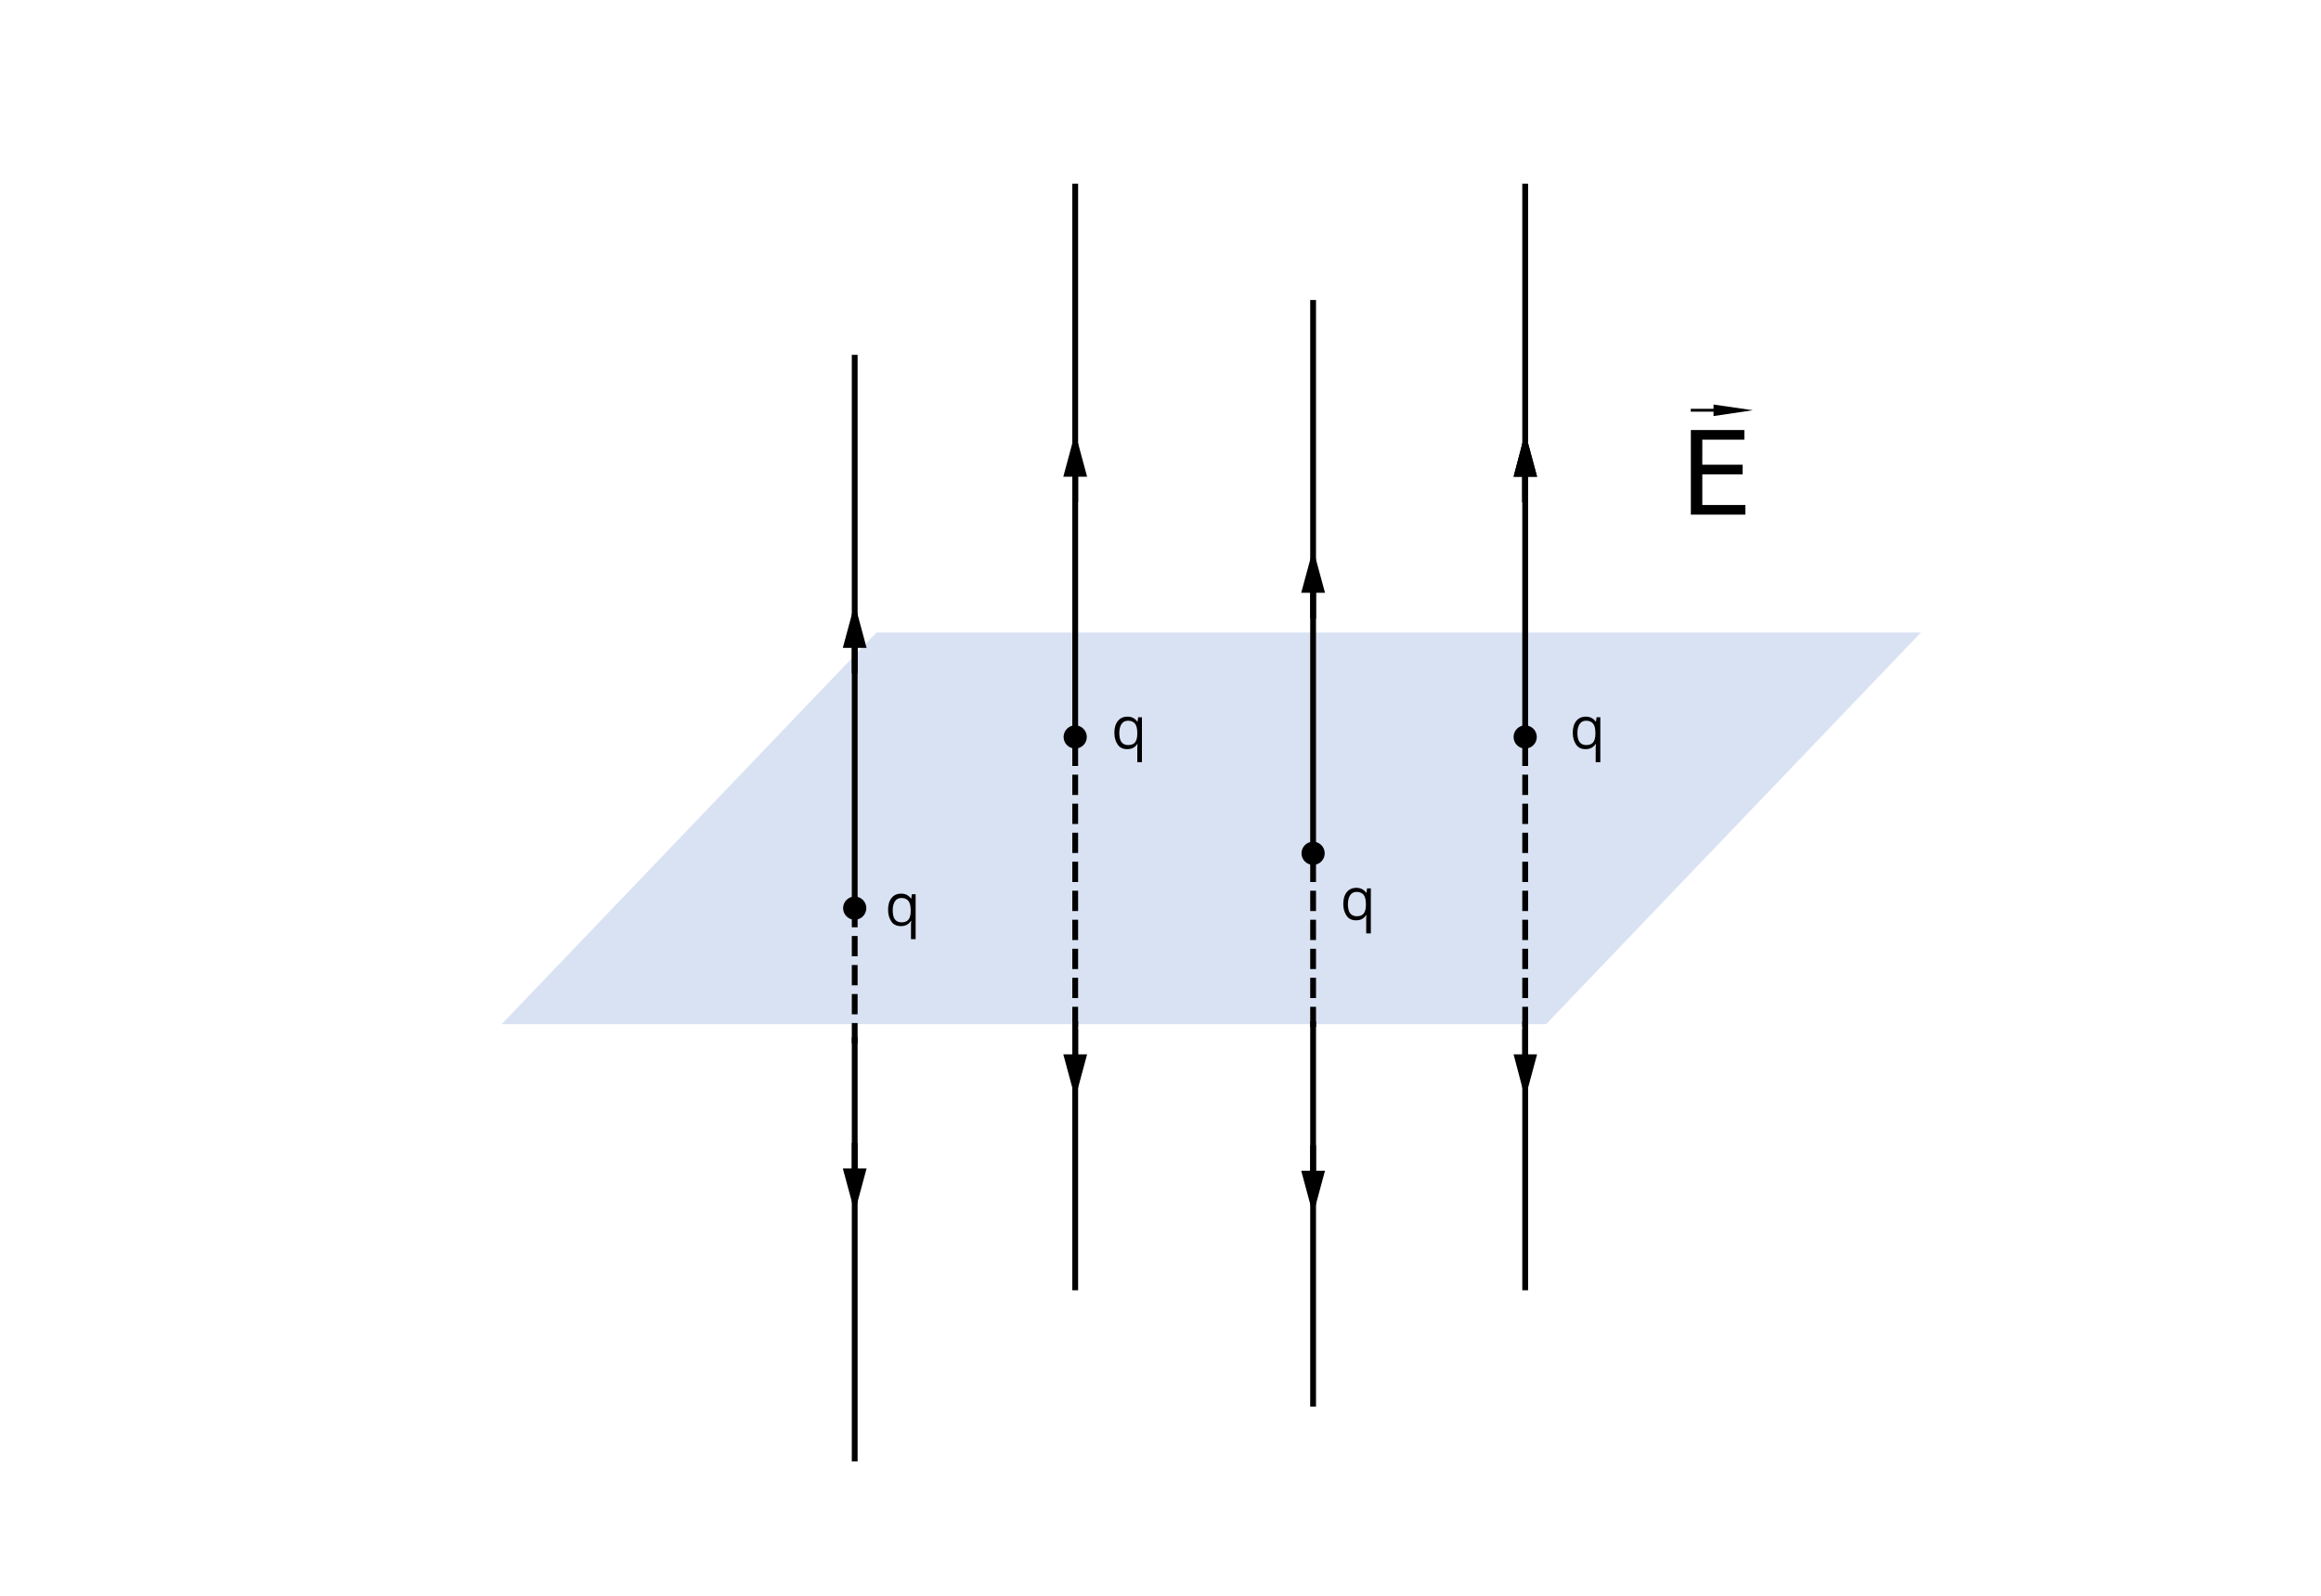 <?xml version="1.0" encoding="UTF-8" standalone="no"?>
<svg
   xmlns:dc="http://purl.org/dc/elements/1.1/"
   xmlns:cc="http://creativecommons.org/ns#"
   xmlns:rdf="http://www.w3.org/1999/02/22-rdf-syntax-ns#"
   xmlns:svg="http://www.w3.org/2000/svg"
   xmlns="http://www.w3.org/2000/svg"
   xmlns:sodipodi="http://sodipodi.sourceforge.net/DTD/sodipodi-0.dtd"
   xmlns:inkscape="http://www.inkscape.org/namespaces/inkscape"
   version="1.1"
   x="0px"
   y="0px"
   viewBox="0 0 800 550"
   style="enable-background:new 0 0 800 550;"
   xml:space="preserve"
   id="svg148"
   sodipodi:docname="491_str_4-TS.svg"
   inkscape:version="1.0.1 (3bc2e813f5, 2020-09-07)"><defs
   id="defs152">
	
	
	
	
	
	
	
	
	
	
	

		
		
		
		
		
		
		
		
	</defs><sodipodi:namedview
   pagecolor="#ffffff"
   bordercolor="#666666"
   borderopacity="1"
   objecttolerance="10"
   gridtolerance="10"
   guidetolerance="10"
   inkscape:pageopacity="0"
   inkscape:pageshadow="2"
   inkscape:window-width="1920"
   inkscape:window-height="986"
   id="namedview150"
   showgrid="false"
   inkscape:zoom="5.8181818"
   inkscape:cx="604.4866"
   inkscape:cy="151.25"
   inkscape:window-x="-11"
   inkscape:window-y="-11"
   inkscape:window-maximized="1"
   inkscape:current-layer="svg148" />
<style
   type="text/css"
   id="style2">
	.st0{fill:#FFFFFF;}
	.st1{opacity:0.2;fill-rule:evenodd;clip-rule:evenodd;fill:#4472C4;}
	.st2{fill:none;stroke:#000000;stroke-width:2;stroke-linecap:square;stroke-miterlimit:10;stroke-dasharray:5;}
</style>
<g
   id="tlo">
</g>
<rect
   class="st0"
   width="800"
   height="550"
   id="rect5"
   x="0"
   y="0" /><polygon
   class="st1"
   points="532.9,353 662.1,218 302.1,218 172.9,353 "
   id="polygon7" /><g
   id="g9">
	</g><g
   id="g39">
		<rect
   x="369.6"
   y="352"
   width="2"
   height="92.7"
   id="rect11" />
		<path
   d="m 371.6,354 h -2 v -7 h 2 z m 0,-10 h -2 v -7 h 2 z m 0,-10 h -2 v -7 h 2 z m 0,-10 h -2 v -7 h 2 z m 0,-10 h -2 v -7 h 2 z m 0,-10 h -2 v -7 h 2 z m 0,-10 h -2 v -7 h 2 z m 0,-10 h -2 v -7 h 2 z m 0,-10 h -2 v -7 h 2 z m 0,-10 h -2 v -7 h 2 z"
   id="path13" />
		<circle
   cx="370.6"
   cy="254"
   r="4"
   id="circle15" />
		<g
   id="g23">
			<rect
   x="369.6"
   y="354.6"
   width="2"
   height="12.6"
   id="rect17" />
			<g
   id="g21">
				<polygon
   points="374.7,363.4 366.5,363.4 370.6,378.6 "
   id="polygon19" />
			</g>
		</g>
		<rect
   x="369.6"
   y="63.3"
   width="2"
   height="191.7"
   id="rect25" />
		<path
   class="st2"
   d="M 370.6,254"
   id="path27" />
		<path
   class="st2"
   d="M 370.6,229.6"
   id="path29" />
		<g
   id="g37">
			<rect
   x="369.6"
   y="160.5"
   width="2"
   height="12.6"
   id="rect31" />
			<g
   id="g35">
				<polygon
   points="366.5,164.3 374.7,164.3 370.6,149.1 "
   id="polygon33" />
			</g>
		</g>
	</g><rect
   x="524.7"
   y="352"
   width="2"
   height="92.7"
   id="rect41" /><path
   d="m 526.7,354 h -2 v -7 h 2 z m 0,-10 h -2 v -7 h 2 z m 0,-10 h -2 v -7 h 2 z m 0,-10 h -2 v -7 h 2 z m 0,-10 h -2 v -7 h 2 z m 0,-10 h -2 v -7 h 2 z m 0,-10 h -2 v -7 h 2 z m 0,-10 h -2 v -7 h 2 z m 0,-10 h -2 v -7 h 2 z m 0,-10 h -2 v -7 h 2 z"
   id="path43" /><circle
   cx="525.7"
   cy="254"
   r="4"
   id="circle45" /><g
   id="g53">
			<rect
   x="524.7"
   y="354.6"
   width="2"
   height="12.6"
   id="rect47" />
			<g
   id="g51">
				<polygon
   points="525.7,378.6 529.8,363.4 521.7,363.4 "
   id="polygon49" />
			</g>
		</g><rect
   x="524.7"
   y="63.3"
   width="2"
   height="189.7"
   id="rect55" /><path
   class="st2"
   d="M 525.7,254"
   id="path57" /><path
   class="st2"
   d="M 525.7,229.6"
   id="path59" /><g
   id="g67">
			<rect
   x="524.7"
   y="160.5"
   width="2"
   height="12.6"
   id="rect61" />
			<g
   id="g65">
				<polygon
   points="525.7,149.1 521.7,164.3 529.8,164.3 "
   id="polygon63" />
			</g>
		</g><g
   id="g99">
		<rect
   x="451.6"
   y="352"
   width="2"
   height="132.8"
   id="rect71" />
		<path
   d="m 453.6,354 h -2 v -7 h 2 z m 0,-10 h -2 v -7 h 2 z m 0,-10 h -2 v -7 h 2 z m 0,-10 h -2 v -7 h 2 z m 0,-10 h -2 v -7 h 2 z m 0,-10 h -2 v -7 h 2 z"
   id="path73" />
		<circle
   cx="452.6"
   cy="294.1"
   r="4"
   id="circle75" />
		<g
   id="g83">
			<rect
   x="451.6"
   y="394.7"
   width="2"
   height="12.6"
   id="rect77" />
			<g
   id="g81">
				<polygon
   points="456.7,403.5 448.5,403.5 452.6,418.7 "
   id="polygon79" />
			</g>
		</g>
		<rect
   x="451.6"
   y="103.4"
   width="2"
   height="189.7"
   id="rect85" />
		<path
   class="st2"
   d="M 452.6,294.1"
   id="path87" />
		<path
   class="st2"
   d="M 452.6,269.6"
   id="path89" />
		<g
   id="g97">
			<rect
   x="451.6"
   y="200.6"
   width="2"
   height="12.6"
   id="rect91" />
			<g
   id="g95">
				<polygon
   points="448.5,204.3 456.7,204.3 452.6,189.2 "
   id="polygon93" />
			</g>
		</g>
	</g><g
   id="g129">
		<rect
   x="293.6"
   y="357.6"
   width="2"
   height="146.1"
   id="rect101" />
		<path
   d="m 295.6,359.6 h -2 v -7 h 2 z m 0,-10 h -2 v -7 h 2 z m 0,-10 h -2 v -7 h 2 z m 0,-10 h -2 v -7 h 2 z m 0,-10 h -2 v -7 h 2 z"
   id="path103" />
		<circle
   cx="294.6"
   cy="313"
   r="4"
   id="circle105" />
		<g
   id="g113">
			<rect
   x="293.6"
   y="393.9"
   width="2"
   height="12.6"
   id="rect107" />
			<g
   id="g111">
				<polygon
   points="298.7,402.7 290.5,402.7 294.6,417.9 "
   id="polygon109" />
			</g>
		</g>
		<rect
   x="293.6"
   y="122.3"
   width="2"
   height="191.7"
   id="rect115" />
		<path
   class="st2"
   d="M 294.6,313"
   id="path117" />
		<path
   class="st2"
   d="M 294.6,288.6"
   id="path119" />
		<g
   id="g127">
			<rect
   x="293.6"
   y="219.5"
   width="2"
   height="12.6"
   id="rect121" />
			<g
   id="g125">
				<polygon
   points="290.5,223.3 298.7,223.3 294.6,208.1 "
   id="polygon123" />
			</g>
		</g>
	</g><g
   id="g133">
		<path
   d="m 546.5,258.2 c -1.4,0 -2.5,-0.5 -3.2,-1.5 -0.7,-1 -1.2,-2.3 -1.2,-4.1 0,-1.8 0.4,-3.1 1.2,-4.1 0.8,-1 1.9,-1.5 3.3,-1.5 1.5,0 2.6,0.6 3.4,1.7 h 0.1 l 0.2,-1.5 h 1.3 v 15.5 H 550 v -4.6 c 0,-0.7 0,-1.2 0.1,-1.7 H 550 c -0.9,1.3 -2,1.8 -3.5,1.8 z m 0.2,-1.4 c 1.1,0 1.9,-0.3 2.4,-0.9 0.5,-0.6 0.8,-1.6 0.8,-2.9 v -0.4 c 0,-1.5 -0.3,-2.6 -0.8,-3.2 -0.5,-0.6 -1.3,-1 -2.4,-1 -1,0 -1.7,0.4 -2.2,1.1 -0.5,0.7 -0.8,1.8 -0.8,3.1 0,1.3 0.2,2.4 0.7,3.1 0.5,0.7 1.3,1.1 2.3,1.1 z"
   id="path131" />
	</g><g
   id="g137">
		<path
   d="m 467.4,317.2 c -1.4,0 -2.5,-0.5 -3.2,-1.5 -0.7,-1 -1.2,-2.3 -1.2,-4.1 0,-1.8 0.4,-3.1 1.2,-4.1 0.8,-1 1.9,-1.5 3.3,-1.5 1.5,0 2.6,0.6 3.4,1.7 h 0.1 l 0.2,-1.5 h 1.3 v 15.5 h -1.6 v -4.6 c 0,-0.7 0,-1.2 0.1,-1.7 h -0.1 c -0.9,1.3 -2,1.8 -3.5,1.8 z m 0.2,-1.4 c 1.1,0 1.9,-0.3 2.4,-0.9 0.5,-0.6 0.8,-1.6 0.8,-2.9 v -0.4 c 0,-1.5 -0.3,-2.6 -0.8,-3.2 -0.5,-0.6 -1.3,-1 -2.4,-1 -1,0 -1.7,0.4 -2.2,1.1 -0.5,0.7 -0.8,1.8 -0.8,3.1 0,1.3 0.2,2.4 0.7,3.1 0.5,0.7 1.4,1.1 2.3,1.1 z"
   id="path135" />
	</g><g
   id="g141">
		<path
   d="m 388.5,258.2 c -1.4,0 -2.5,-0.5 -3.2,-1.5 -0.7,-1 -1.2,-2.3 -1.2,-4.1 0,-1.8 0.4,-3.1 1.2,-4.1 0.8,-1 1.9,-1.5 3.3,-1.5 1.5,0 2.6,0.6 3.4,1.7 h 0.1 l 0.2,-1.5 h 1.3 v 15.5 H 392 v -4.6 c 0,-0.7 0,-1.2 0.1,-1.7 H 392 c -0.8,1.3 -2,1.8 -3.5,1.8 z m 0.3,-1.4 c 1.1,0 1.9,-0.3 2.4,-0.9 0.5,-0.6 0.8,-1.6 0.8,-2.9 v -0.4 c 0,-1.5 -0.3,-2.6 -0.8,-3.2 -0.5,-0.6 -1.3,-1 -2.4,-1 -1,0 -1.7,0.4 -2.2,1.1 -0.5,0.7 -0.8,1.8 -0.8,3.1 0,1.3 0.2,2.4 0.7,3.1 0.5,0.7 1.3,1.1 2.3,1.1 z"
   id="path139" />
	</g><g
   id="g145">
		<path
   d="m 310.5,319.2 c -1.4,0 -2.5,-0.5 -3.2,-1.5 -0.7,-1 -1.2,-2.3 -1.2,-4.1 0,-1.8 0.4,-3.1 1.2,-4.1 0.8,-1 1.9,-1.5 3.3,-1.5 1.5,0 2.6,0.6 3.4,1.7 h 0.1 l 0.2,-1.5 h 1.3 v 15.5 H 314 v -4.6 c 0,-0.7 0,-1.2 0.1,-1.7 H 314 c -0.9,1.3 -2,1.8 -3.5,1.8 z m 0.2,-1.3 c 1.1,0 1.9,-0.3 2.4,-0.9 0.5,-0.6 0.8,-1.6 0.8,-2.9 v -0.4 c 0,-1.5 -0.3,-2.6 -0.8,-3.2 -0.5,-0.6 -1.3,-1 -2.4,-1 -1,0 -1.7,0.4 -2.2,1.1 -0.5,0.7 -0.8,1.8 -0.8,3.1 0,1.3 0.2,2.4 0.7,3.1 0.5,0.7 1.3,1.1 2.3,1.1 z"
   id="path143" />
	</g>
<g
   id="g247">
			<rect
   x="524.7"
   y="160.5"
   width="2"
   height="12.6"
   id="rect241" />
			<g
   id="g245">
				<polygon
   points="525.7,149.1 521.7,164.3 529.8,164.3 "
   id="polygon243" />
			</g>
		</g><g
   id="g247-7"
   transform="matrix(0,0.491,-0.892,0,737.169,-116.726)"><rect
     x="524.7"
     y="160.5"
     width="2"
     height="12.6"
     id="rect241-4" /><g
     id="g245-6"><polygon
       points="525.7,149.1 521.7,164.3 529.8,164.3 "
       id="polygon243-6" /></g></g><g
   aria-label="E"
   id="text275"
   style="font-style:normal;font-weight:normal;font-size:40px;line-height:1.25;font-family:sans-serif;fill:#000000;fill-opacity:1;stroke:none"><path
     d="m 582.801,148.215 h 18.438 v 3.32 h -14.492 v 8.633 h 13.887 v 3.32 h -13.887 v 10.566 h 14.844 v 3.32 h -18.789 z"
     id="path277" /></g></svg>
